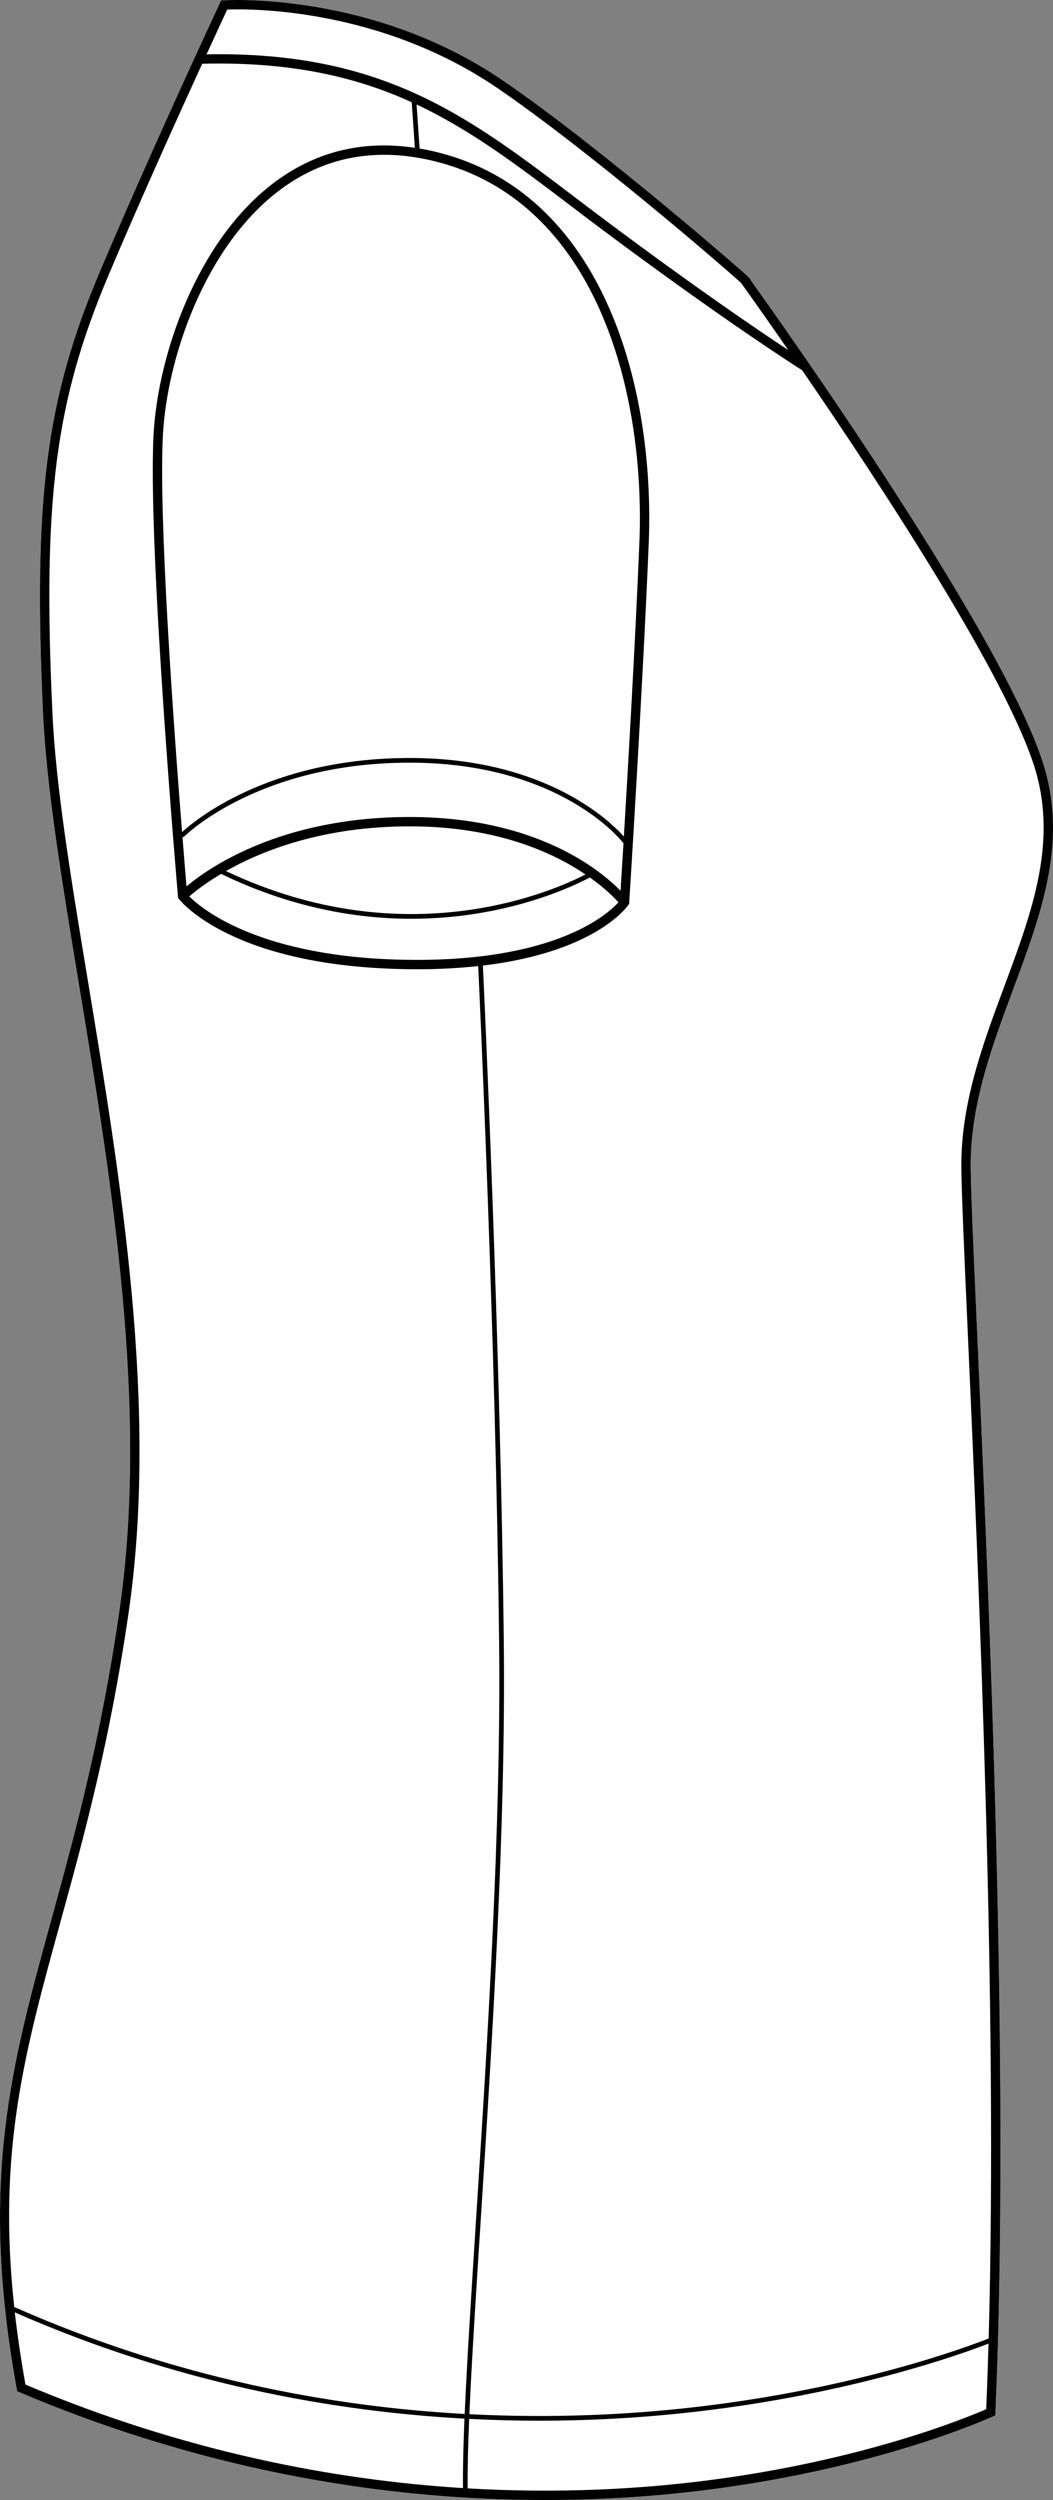 <?xml version="1.0" encoding="UTF-8"?>
<svg id="Layer_2" data-name="Layer 2" xmlns="http://www.w3.org/2000/svg" viewBox="0 0 225.04 534.25">
  <rect x="0" y="0" width="225.04" height="534.25" fill="#808080" stroke="none"/>
  <defs>
    <style>
      .cls-1 {
        fill: #fff;
      }
    </style>
  </defs>
  <g id="_896_copy" data-name="896 copy">
    <g>
      <path class="cls-1" d="M216.49,211.52c-4.5,12.09-9.15,24.6-9.04,37.93,.05,5.48,.61,18.09,1.39,35.55,2.47,55.32,7.07,158.29,3.89,230.55l-.03,.61-.55,.25c-.23,.11-23.79,10.95-61.02,15.67-10.03,1.28-21.7,2.17-34.66,2.17-31.38,0-70.37-5.24-112.31-23.04l-.49-.21-.1-.53c-8.01-44.23-1.21-68.94,7.4-100.22,4.93-17.93,10.53-38.25,14.55-66.02,6.31-43.48-1.67-91.74-8.72-134.32-3.52-21.3-6.85-41.42-7.59-57.36-2.13-45.96,.58-67.13,12.1-94.42,3.43-8.12,7.2-16.71,10.76-24.71s6.93-15.41,9.56-21.15c3.2-6.99,5.31-11.51,5.37-11.62l.25-.53,.58-.05c.31-.02,31.54-2.03,59.59,17.1,10.84,7.39,24.54,18.4,34.13,26.33,6.13,5.07,10.96,9.2,13.28,11.21,4.77,4.11,5.57,4.8,5.67,5.27,5.31,7.41,54.82,76.86,62.78,104.29,4.72,16.3-.87,31.33-6.79,47.25Z"/>
      <path d="M223.28,164.27c-7.96-27.43-57.47-96.88-62.78-104.29-.1-.47-.9-1.16-5.67-5.27-2.32-2.01-7.15-6.14-13.28-11.21-9.59-7.93-23.29-18.94-34.13-26.33C79.37-1.96,48.14,.05,47.83,.07l-.58,.05-.25,.53c-.06,.11-2.17,4.63-5.37,11.62-2.63,5.74-6,13.15-9.56,21.15s-7.33,16.59-10.76,24.71c-11.52,27.29-14.23,48.46-12.1,94.42,.74,15.94,4.07,36.06,7.59,57.36,7.05,42.58,15.03,90.84,8.72,134.32-4.02,27.77-9.62,48.09-14.55,66.02-8.61,31.28-15.41,55.99-7.4,100.22l.1,.53,.49,.21c41.94,17.8,80.93,23.04,112.31,23.04,12.96,0,24.63-.89,34.66-2.17,37.23-4.72,60.79-15.56,61.02-15.67l.55-.25,.03-.61c3.18-72.26-1.42-175.23-3.89-230.55-.78-17.46-1.34-30.07-1.39-35.55-.11-13.33,4.54-25.84,9.04-37.93,5.92-15.92,11.51-30.95,6.79-47.25ZM48.56,2.04c4.35-.17,32.34-.54,57.74,16.78,19.29,13.16,48.41,38.27,52.09,41.66l.09,.13c.15,.2,4.1,5.7,9.97,14.19-6.37-4.2-19.72-13.26-38.52-27.31-2.45-1.83-4.82-3.63-7.14-5.39C99.89,24.71,81.71,10.93,44.14,11.61c2.22-4.84,3.82-8.29,4.42-9.57Zm50.39,529.66c-27.53-1.72-59.53-7.77-93.51-22.12-.97-5.44-1.72-10.57-2.28-15.43,34.24,15.04,67.43,21.14,96.1,22.71-.24,5.89-.36,10.88-.31,14.84ZM3.04,493c-3.6-33.3,2.21-54.44,9.86-82.22,4.95-17.99,10.56-38.37,14.6-66.26,6.35-43.79-1.66-92.21-8.72-134.94-3.52-21.24-6.84-41.3-7.57-57.12-2.12-45.61,.56-66.59,11.94-93.55,6.75-15.98,14.8-33.8,20.06-45.29,18.81-.46,32.72,2.74,44.78,8.23l.67,9.74c-11.45-1.73-21.79,.94-30.74,7.94-15.93,12.45-24.18,36.37-25.1,53.31-1.29,23.8,5.15,98.01,5.22,98.75l.02,.3,.19,.23c.46,.59,11.67,14.47,48.77,14.99,.7,.01,1.38,.02,2.06,.02,4.86,0,9.2-.26,13.12-.68,.25,5.33,3.77,80.75,4.47,144.71,.44,39.51-2.55,86.06-4.95,123.46-1.03,16.15-1.93,30.19-2.41,41.24-28.71-1.58-61.97-7.7-96.27-22.86ZM87.89,196.34c20.28,0,34.68-6.97,38.17-8.83,3.26,2.32,5.25,4.35,6.11,5.31-2.31,2.55-13.5,12.75-45.12,12.29-31.35-.44-43.83-10.79-46.6-13.55,1.06-.92,3.32-2.74,6.8-4.81,14.88,7.19,28.77,9.59,40.64,9.59Zm-39.6-10.2c7.74-4.38,20.76-9.55,39.27-9.55s30.57,5.56,37.57,10.28c-6.5,3.37-38.18,17.64-76.84-.73Zm39.27-11.55c-27.54,0-43,10.88-47.7,14.83-.18-2.11-.49-5.8-.86-10.54,.14,.01,.28-.03,.39-.14,.16-.16,15.91-15.76,48.17-15.76s45.38,16.84,45.51,17.02c.05,.06,.11,.11,.18,.14-.27,4.49-.49,8.05-.63,10.22-4.45-4.54-18.17-15.77-45.06-15.77Zm0-12.61c-30.59,0-46.58,13.91-48.65,15.84-1.8-22.68-5.04-67.45-4.09-84.87,.89-16.51,8.89-39.78,24.33-51.84,8.99-7.03,19.45-9.46,31.09-7.23,36.47,6.99,47.79,48.65,46.4,82.19-.84,20.44-2.36,46.8-3.31,62.69-2.77-3.11-16.61-16.78-45.77-16.78Zm123.2,352.86c-3.73,1.64-26.14,10.99-59.96,15.27-14.05,1.78-31.31,2.8-50.85,1.65-.05-3.91,.07-8.95,.32-14.85,5.13,.27,10.12,.39,14.94,.39,12.32,0,23.54-.78,33.33-1.9,33.66-3.86,57.24-12.45,62.72-14.58-.14,4.78-.3,9.46-.5,14.02Zm-5.31-265.38c.05,5.52,.61,18.15,1.39,35.63,2.29,51.38,6.42,143.9,4.45,214.64-4.56,1.8-28.4,10.73-62.9,14.68-13.57,1.56-29.9,2.43-48.08,1.5,.49-11.29,1.41-25.59,2.41-41.22,2.4-37.42,5.39-83.99,4.95-123.54-.7-64.3-4.25-140.17-4.47-144.81,23.91-2.86,30.77-12.48,31.1-12.97l.15-.22,.02-.28c.03-.45,2.88-45.5,4.17-76.71,1.42-34.34-10.3-77.01-48.02-84.25-.32-.06-.63-.1-.94-.15l-.65-9.43c11.58,5.44,21.51,12.97,32.56,21.36,2.31,1.76,4.69,3.56,7.14,5.4,25.3,18.9,40.79,28.82,42.7,30.03,16.71,24.35,44.31,66.33,49.93,85.71,4.54,15.66-.94,30.39-6.74,45.99-4.57,12.27-9.28,24.95-9.17,38.64Z"/>
    </g>
  </g>
</svg>